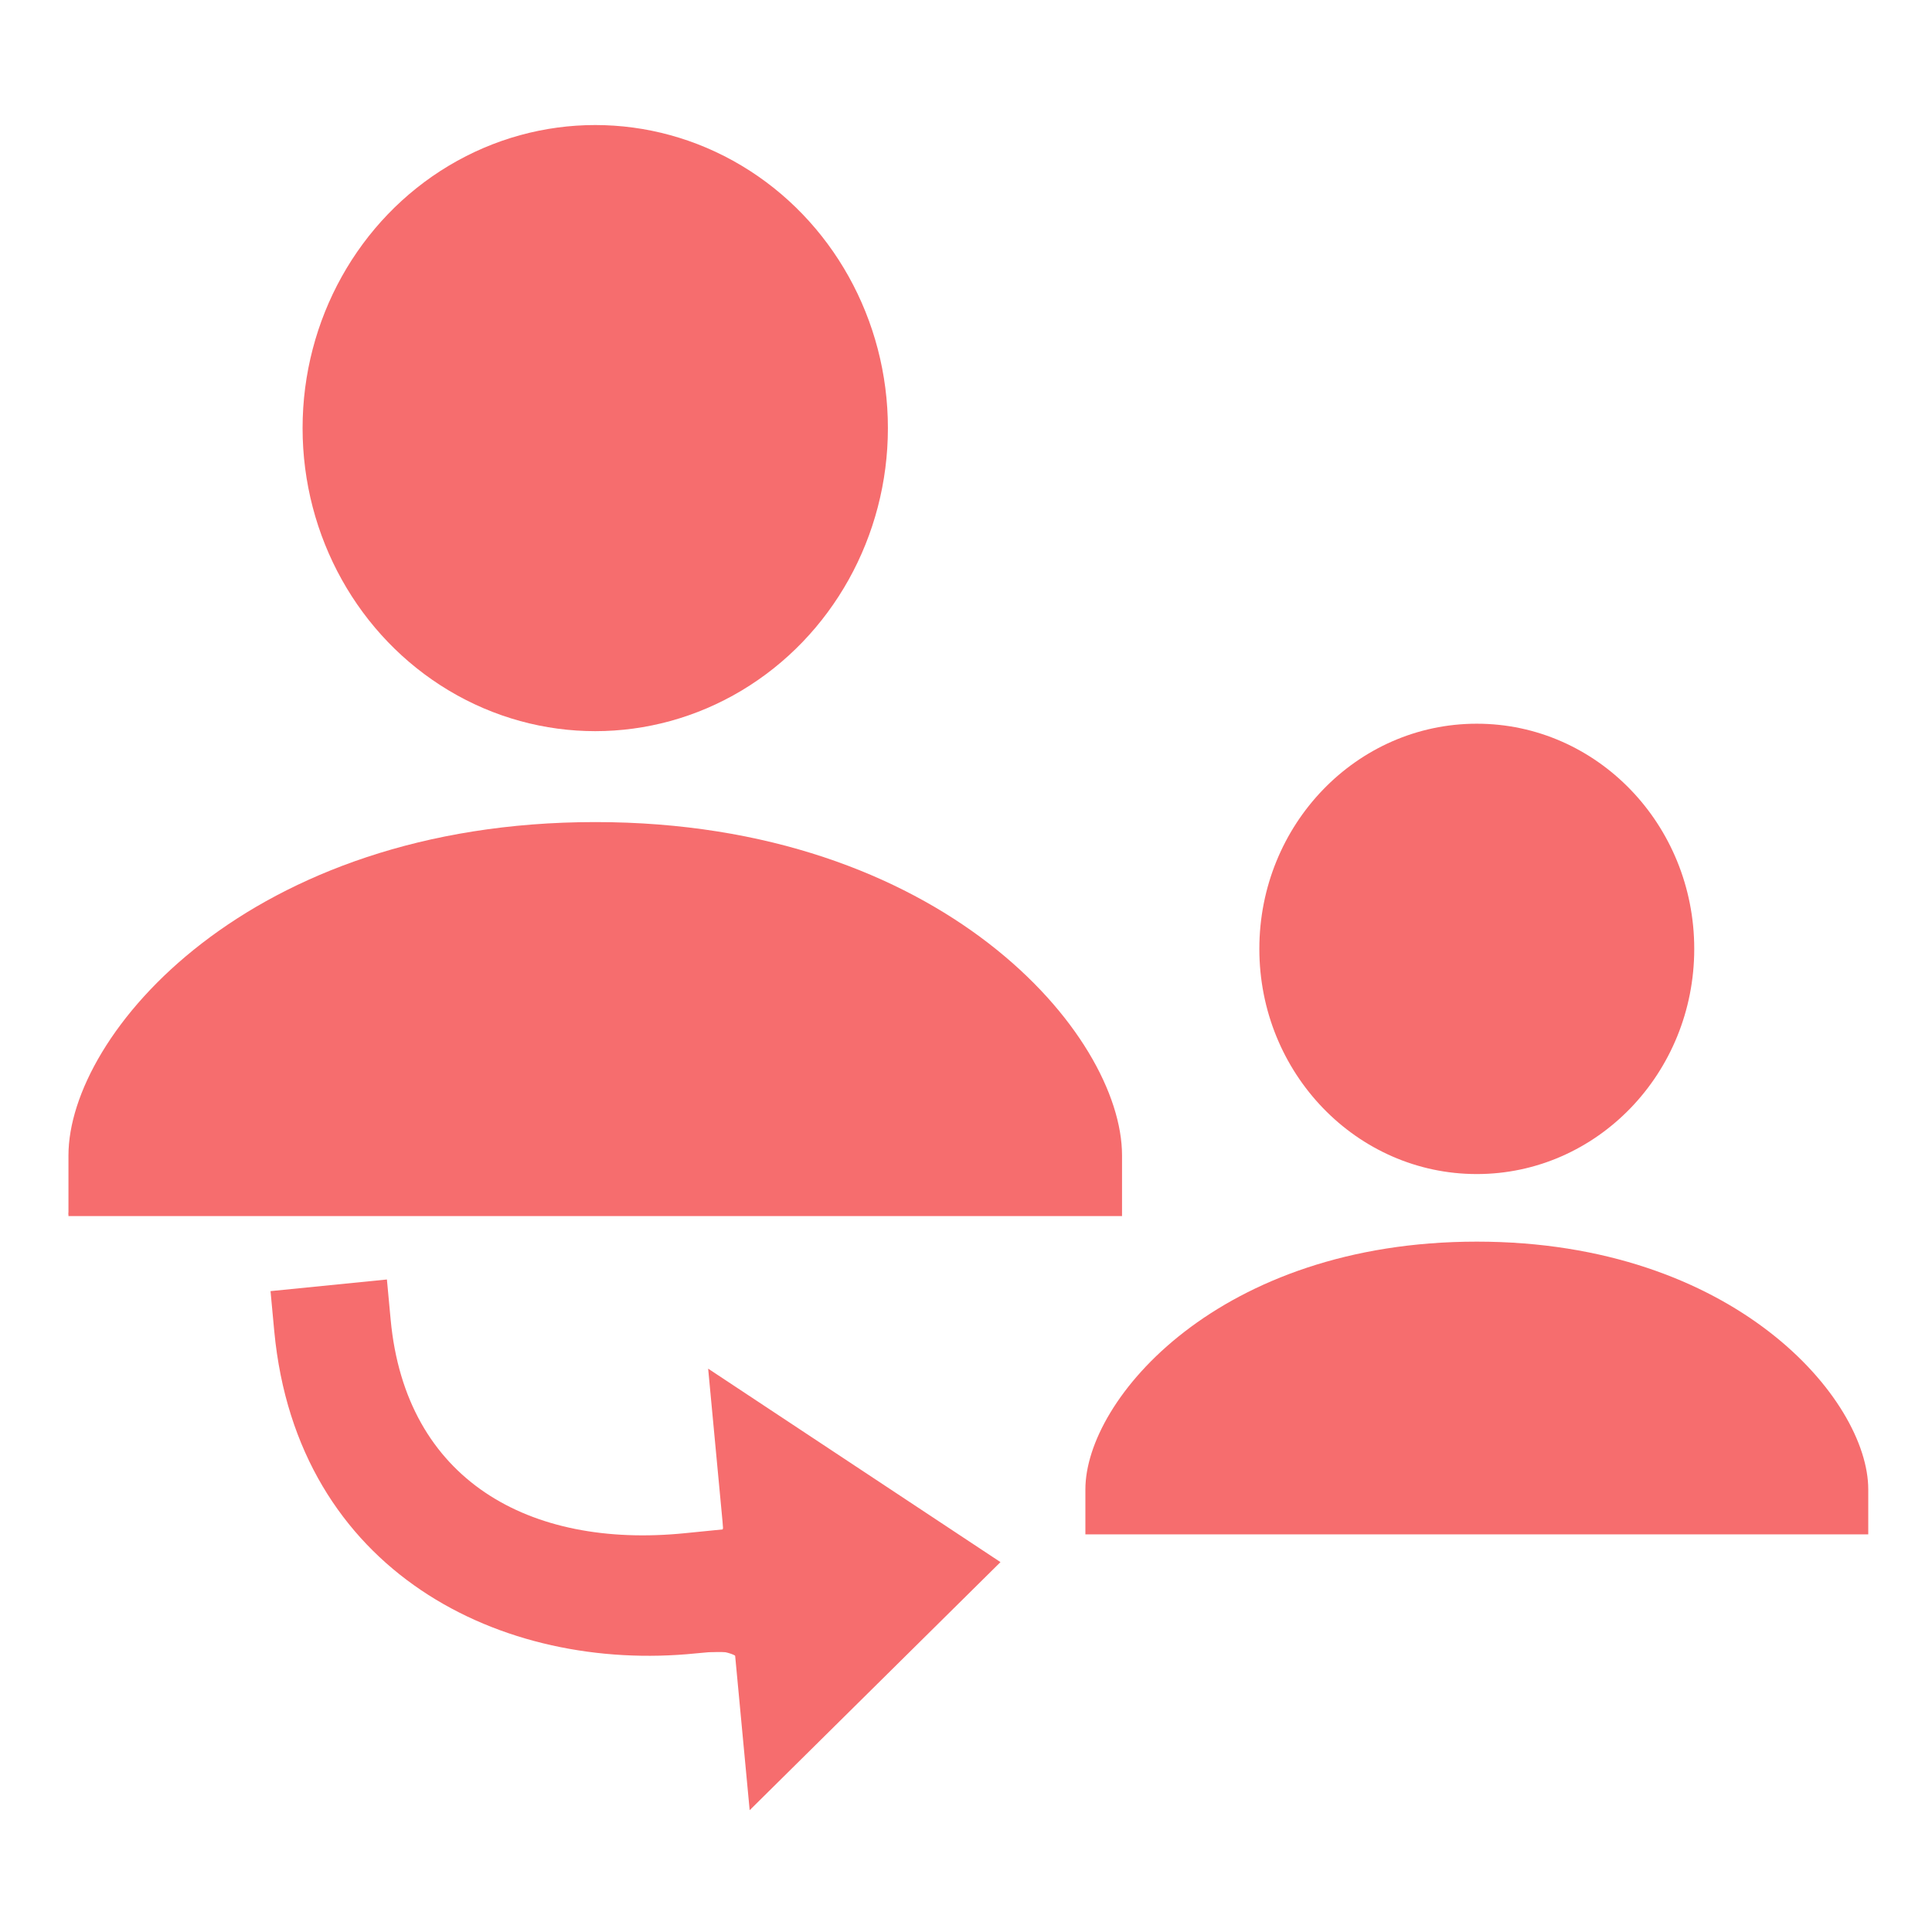 <?xml version="1.0" encoding="utf-8"?>
<svg xmlns="http://www.w3.org/2000/svg" viewBox="0 0 50 50" xmlns:bx="https://boxy-svg.com" width="50px" height="50px"><defs><bx:export><bx:file format="svg" path="online.svg" excluded="true"/><bx:file format="svg" excluded="true"/><bx:file format="svg" path="Untitled 2.svg"/></bx:export></defs><g transform="matrix(0.47, 0, 0, 0.47, 49.631, 41.336)" style=""/><g transform="matrix(8.807, 0, 0, 9.12, 1.717, 3.236)" id="svg1590" style=""><g transform="translate(-87.806,-107.741)" id="layer1"><g transform="matrix(0.172,0,0,0.172,98.959,107.569)" id="g2902" style="fill:#3a3a3a;stroke:#ffffff;stroke-width:2.324;stroke-miterlimit:4;stroke-dasharray:none;paint-order:markers stroke fill;fill-opacity:1"><path id="path1472" d="m -40.746,19.422 c -4.399,0 -6.687,2.601 -6.687,4.087 v 0.743 h 13.375 v -0.743 c 0,-1.486 -2.289,-4.087 -6.687,-4.087 z" style="stroke: none; stroke-width: 2.324; stroke-miterlimit: 4; stroke-dasharray: none; paint-order: markers stroke; fill-opacity: 1; fill: rgb(246, 109, 110);"/><circle id="circle1474" r="3.715" cy="14.592" cx="-40.746" style="stroke: none; stroke-width: 2.324; stroke-miterlimit: 4; stroke-dasharray: none; paint-order: markers stroke; fill-opacity: 1; fill: rgb(246, 109, 110);"/><path style="stroke: none; stroke-width: 2.324; stroke-miterlimit: 4; stroke-dasharray: none; paint-order: markers stroke; fill-opacity: 1; fill: rgb(246, 109, 110);" d="m -55.807,12.5 c -5.92,0 -9,3.5 -9,5.5 v 1 h 18 v -1 c 0,-2 -3.08,-5.5 -9,-5.5 z" id="path2898"/><circle style="stroke: none; stroke-width: 2.324; stroke-miterlimit: 4; stroke-dasharray: none; paint-order: markers stroke; fill-opacity: 1; fill: rgb(246, 109, 110);" cx="-55.807" cy="6" r="5" id="circle2900"/></g><path style="stroke-width: 0.265; fill: rgb(246, 109, 110);" d="m 90.551,111.819 -0.737,0.704 -0.122,-1.253 z m -0.781,0.249 -0.033,-0.342 -0.114,0.011 c -0.456,0.044 -0.82,-0.15 -0.864,-0.606 l -0.011,-0.114 -0.342,0.033 0.011,0.114 c 0.067,0.684 0.67,0.97 1.239,0.914 z" id="path1501"/><path style="fill-opacity: 1; stroke-width: 0.078; fill: rgb(246, 109, 110);" d="m 7.606,17.732 c -0.023,-0.119 -0.064,-0.478 -0.092,-0.798 L 7.465,16.352 6.522,16.35 C 5.699,16.347 5.503,16.32 4.969,16.134 4.262,15.888 3.658,15.511 3.252,15.062 2.849,14.615 2.463,13.75 2.377,13.098 c -0.039,-0.298 -0.067,-0.547 -0.062,-0.552 0.006,-0.005 0.277,-0.034 0.603,-0.064 l 0.593,-0.054 0.056,0.413 c 0.099,0.733 0.317,1.183 0.775,1.602 0.232,0.212 0.586,0.443 0.79,0.516 0.419,0.15 1.937,0.244 2.104,0.13 0.086,-0.059 0.09,-0.21 0.022,-0.834 -0.046,-0.419 -0.074,-0.771 -0.062,-0.782 0.011,-0.011 0.709,0.419 1.551,0.956 l 1.53,0.977 -0.178,0.191 c -0.098,0.105 -0.689,0.677 -1.314,1.271 -1.103,1.047 -1.138,1.073 -1.179,0.864 z" id="path1" transform="matrix(0.265,0,0,0.265,87.806,107.741)"/><path style="fill-opacity: 1; stroke-width: 0.078; fill: rgb(246, 109, 110);" d="m 0.039,11.219 c 2.0863e-4,-1.521 1.865,-3.099 4.185,-3.542 0.86,-0.164 2.395,-0.164 3.255,0 1.346,0.257 2.61,0.916 3.383,1.763 0.537,0.589 0.752,1.053 0.79,1.702 l 0.03,0.523 H 5.86 0.039 Z" id="path5" transform="matrix(0.265,0,0,0.265,87.806,107.741)"/><path style="fill-opacity: 1; stroke-width: 0.078; fill: rgb(246, 109, 110);" d="M 5.115,6.363 C 4.206,6.137 3.377,5.465 2.962,4.617 2.727,4.137 2.713,4.058 2.713,3.254 c 0,-0.806 0.014,-0.883 0.251,-1.363 0.48,-0.976 1.545,-1.727 2.586,-1.824 1.316,-0.123 2.591,0.607 3.191,1.826 0.236,0.479 0.25,0.556 0.25,1.362 0,0.766 -0.022,0.9 -0.209,1.3 C 8.368,5.437 7.425,6.19 6.487,6.386 5.978,6.492 5.615,6.486 5.115,6.363 Z" id="path6" transform="matrix(0.265,0,0,0.265,87.806,107.741)"/><path style="fill-opacity: 1; stroke-width: 0.078; fill: rgb(246, 109, 110);" d="M 14.77,11.03 C 14.202,10.812 13.674,10.277 13.458,9.7 13.018,8.524 13.522,7.255 14.65,6.701 c 0.54,-0.266 1.463,-0.271 1.99,-0.011 0.464,0.229 0.933,0.698 1.162,1.162 0.26,0.528 0.255,1.45 -0.011,1.99 -0.556,1.13 -1.849,1.638 -3.022,1.188 z" id="path7" transform="matrix(0.265,0,0,0.265,87.806,107.741)"/><path style="fill-opacity: 1; stroke-width: 0.078; fill: rgb(246, 109, 110);" d="m 11.355,14.707 c 0.001,-0.719 0.748,-1.629 1.73,-2.11 1.52,-0.743 3.622,-0.738 5.147,0.013 0.997,0.491 1.725,1.39 1.725,2.132 v 0.334 h -4.302 -4.302 z" id="path8" transform="matrix(0.265,0,0,0.265,87.806,107.741)"/><path style="fill-opacity: 1; stroke-width: 0.078; fill: rgb(246, 109, 110);" d="M 7.607,17.497 C 7.58,17.337 7.558,17.084 7.557,16.935 7.552,16.329 7.558,16.333 6.639,16.314 5.504,16.292 5.354,16.283 5.309,16.233 5.288,16.21 5.096,16.127 4.883,16.049 4.315,15.841 3.661,15.427 3.344,15.077 2.887,14.571 2.504,13.718 2.4,12.973 2.351,12.628 2.357,12.613 2.57,12.557 c 0.121,-0.032 0.377,-0.059 0.569,-0.06 0.329,-0.003 0.35,0.01 0.372,0.222 0.045,0.441 0.265,1.073 0.482,1.389 0.309,0.449 0.948,0.864 1.471,0.956 0.234,0.041 0.74,0.069 1.124,0.062 l 0.698,-0.012 -0.017,-0.763 c -0.014,-0.653 1.069e-4,-0.756 0.1,-0.718 0.064,0.025 0.732,0.437 1.484,0.915 l 1.367,0.87 -1.231,1.185 c -0.677,0.652 -1.254,1.185 -1.283,1.185 -0.029,0 -0.074,-0.131 -0.1,-0.291 z" id="path9" transform="matrix(0.265,0,0,0.265,87.806,107.741)"/><path style="fill-opacity: 1; stroke-width: 0.078; fill: rgb(246, 109, 110);" d="M 0.078,11.18 C 0.214,9.982 1.136,8.936 2.686,8.221 3.795,7.709 5.186,7.504 6.671,7.635 c 0.957,0.084 1.565,0.236 2.329,0.583 1.581,0.717 2.501,1.759 2.616,2.963 l 0.046,0.484 H 5.843 0.024 Z" id="path10" transform="matrix(0.265,0,0,0.265,87.806,107.741)"/><path style="fill-opacity: 1; stroke-width: 0.078; fill: rgb(246, 109, 110);" d="M 4.959,6.259 C 4.033,5.928 3.374,5.347 2.979,4.511 2.774,4.078 2.752,3.953 2.752,3.246 2.751,2.505 2.766,2.433 3.023,1.92 3.346,1.274 3.849,0.776 4.544,0.413 5.012,0.168 5.08,0.155 5.852,0.155 c 0.77,0 0.842,0.014 1.335,0.261 C 7.838,0.743 8.415,1.341 8.73,2.014 8.954,2.493 8.964,2.557 8.939,3.351 8.907,4.368 8.753,4.74 8.088,5.408 7.464,6.035 6.8,6.338 5.971,6.372 5.515,6.391 5.244,6.361 4.959,6.259 Z" id="path11" transform="matrix(0.265,0,0,0.265,87.806,107.741)"/><path style="fill-opacity: 1; stroke-width: 0.078; fill: rgb(246, 109, 110);" d="m 14.625,10.885 c -0.82,-0.41 -1.254,-1.119 -1.254,-2.049 0,-0.89 0.459,-1.646 1.26,-2.072 0.466,-0.248 1.579,-0.252 2.032,-0.007 0.369,0.199 0.896,0.733 1.096,1.11 0.221,0.417 0.203,1.554 -0.031,1.994 -0.611,1.148 -1.963,1.594 -3.103,1.025 z" id="path12" transform="matrix(0.265,0,0,0.265,87.806,107.741)"/><path style="fill-opacity: 1; stroke-width: 0.078; fill: rgb(246, 109, 110);" d="m 11.391,14.707 c 0.161,-1.092 1.218,-2.03 2.742,-2.435 0.77,-0.204 2.143,-0.221 2.915,-0.034 1.562,0.377 2.708,1.362 2.872,2.469 l 0.054,0.368 h -4.319 -4.319 z" id="path13" transform="matrix(0.265,0,0,0.265,87.806,107.741)"/></g></g></svg>